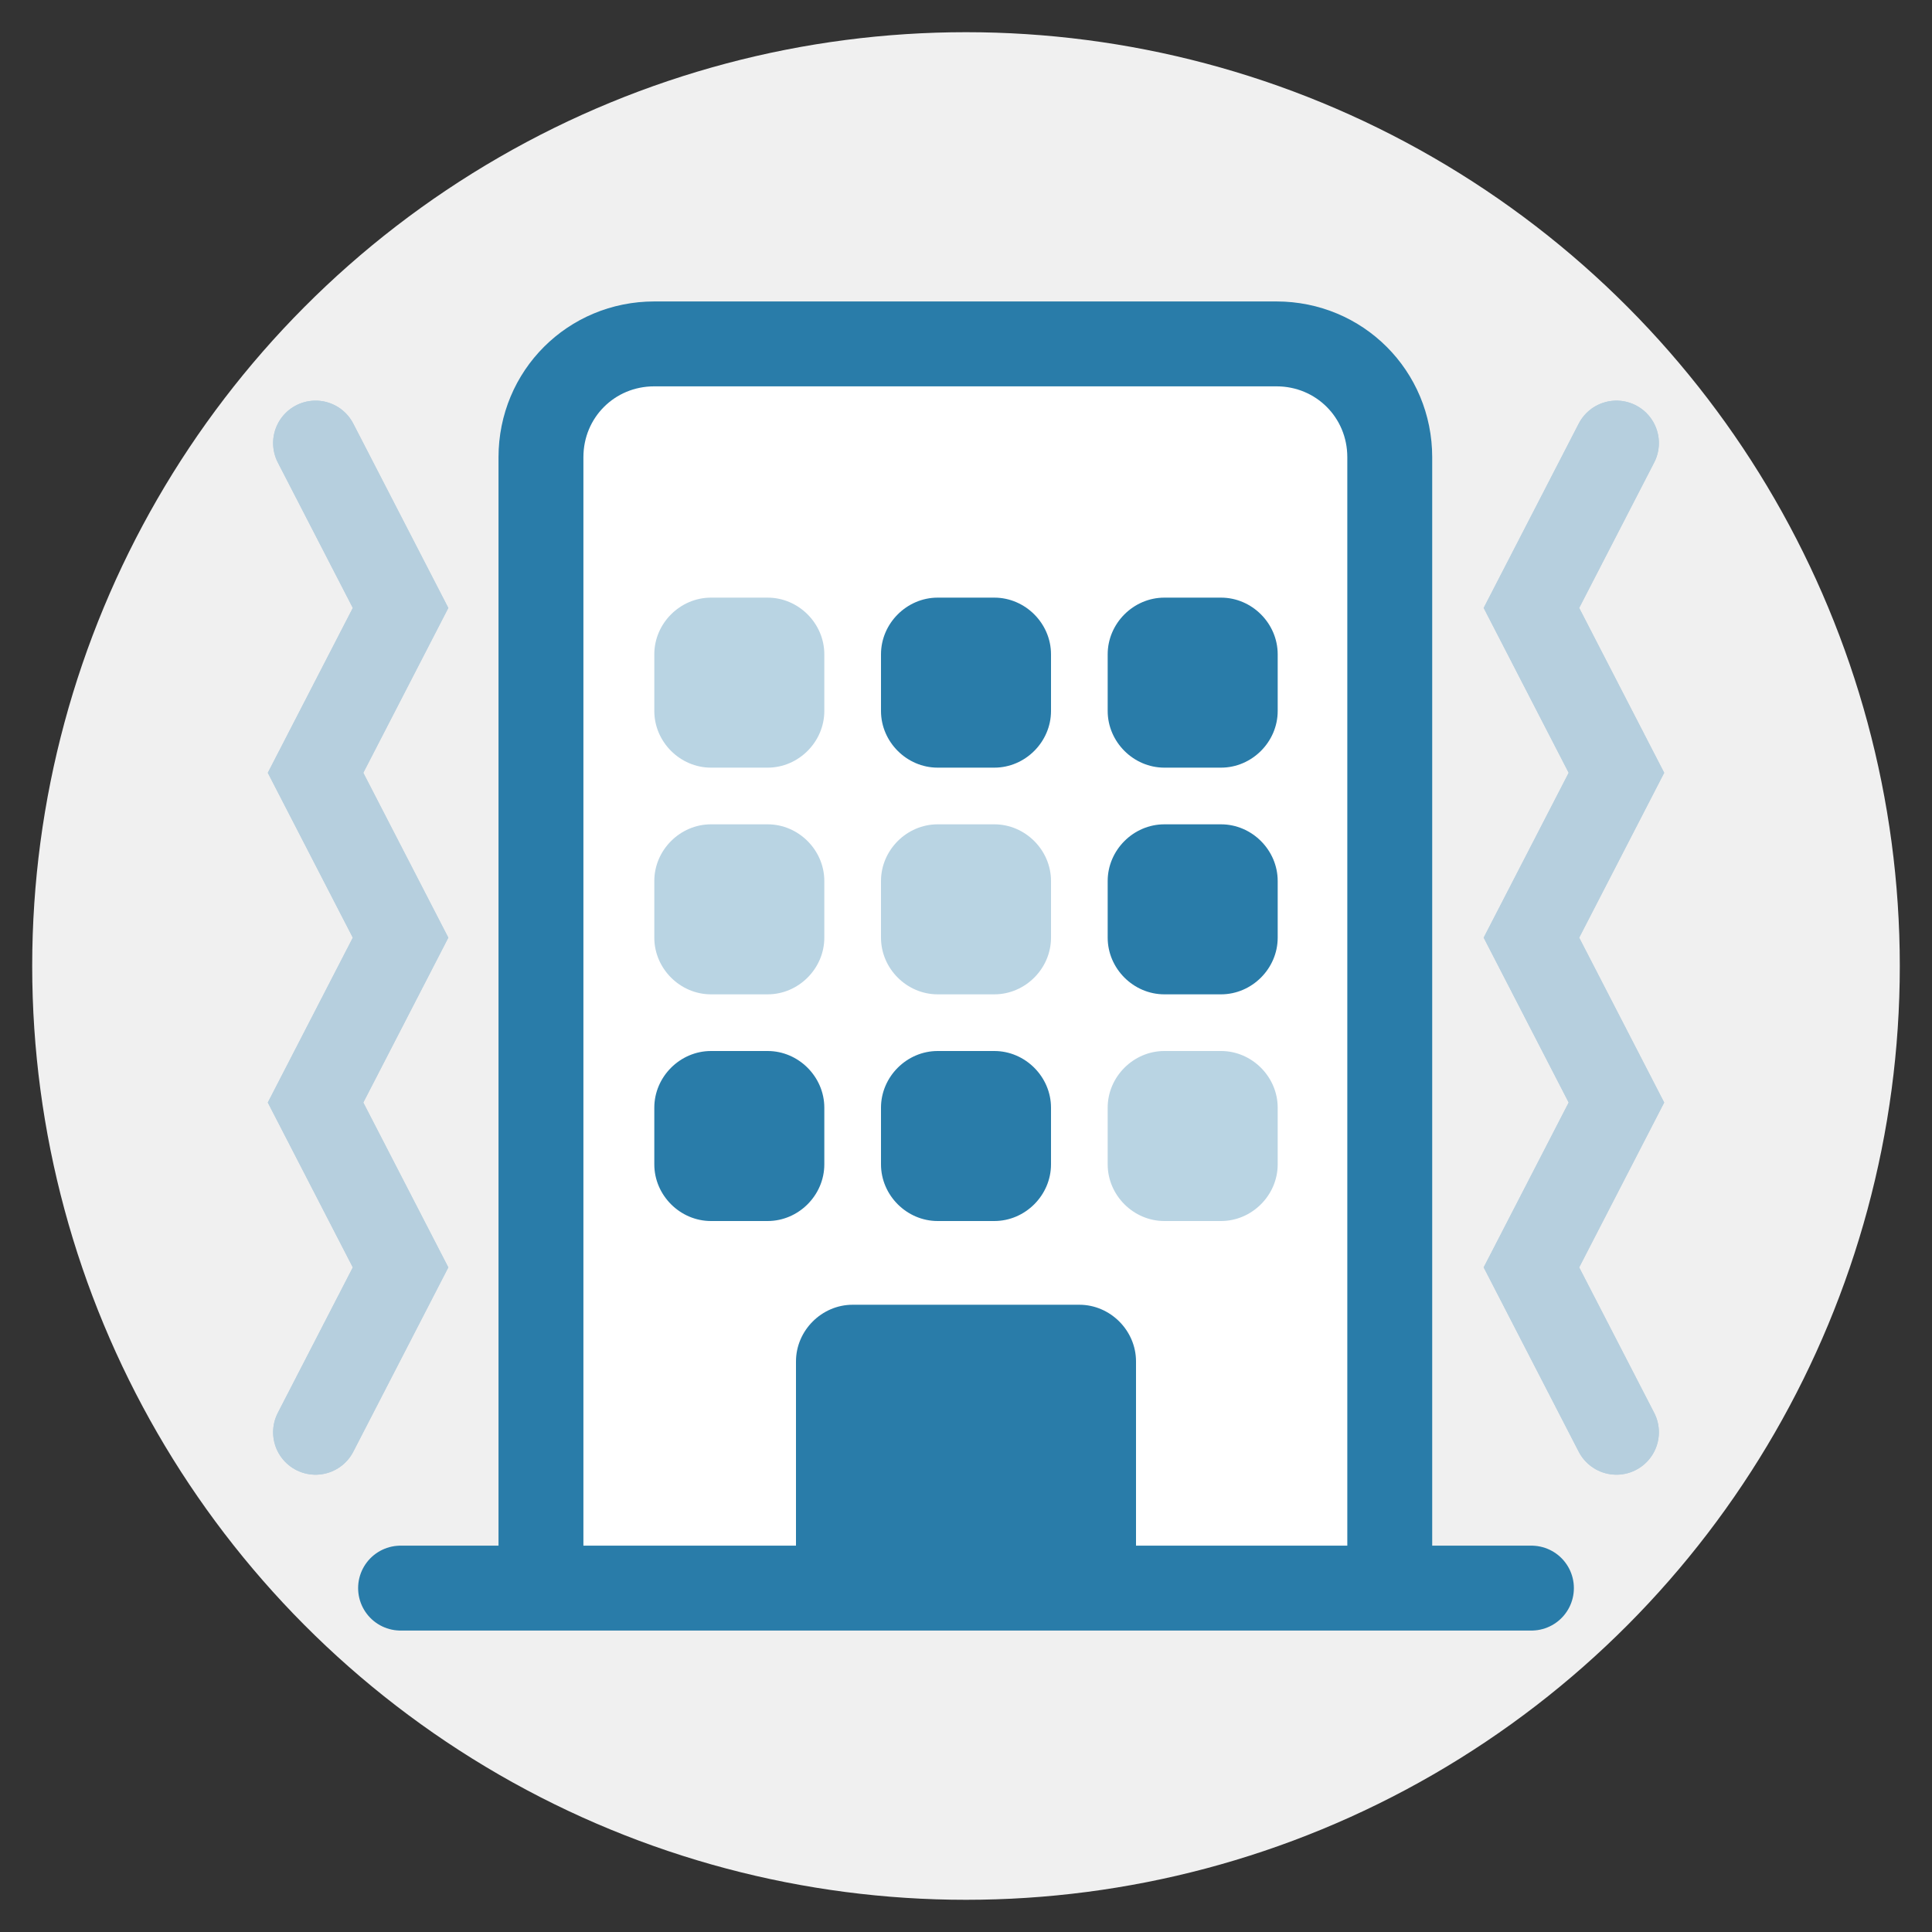 <svg version="1.1" id="レイヤー_1" xmlns="http://www.w3.org/2000/svg" x="0" y="0" viewBox="0 0 150 150" xml:space="preserve"><rect x="0" y="0" width="150" height="150" fill="#333333" stroke="none"/><style>.st2{fill:none;stroke:#b6cfde;stroke-width:6.591;stroke-linecap:round;stroke-miterlimit:10}.st3{fill:#b9d4e3}.st4{fill:#297ca9}</style><circle cx="75" cy="75" r="72.5" fill="#f0f0f0"/><path d="M42 123.3V35.5c0-4.9 3.9-8.8 8.8-8.8h48.3c4.9 0 8.8 3.9 8.8 8.8v87.9" fill="#fff" stroke="#297ca9" stroke-width="6.591" stroke-miterlimit="10"/><path class="st2" d="M24.5 111.2l6.6-12.8-6.6-12.8 6.6-12.8L24.5 60l6.6-12.8-6.6-12.8"/><path class="st2" d="M24.5 111.2l6.6-12.8-6.6-12.8 6.6-12.8L24.5 60l6.6-12.8-6.6-12.8M125.5 34.4l-6.6 12.8 6.6 12.8-6.6 12.8 6.6 12.8-6.6 12.8 6.6 12.8"/><path class="st2" d="M125.5 34.4l-6.6 12.8 6.6 12.8-6.6 12.8 6.6 12.8-6.6 12.8 6.6 12.8"/><path class="st3" d="M59.6 59.6h-4.4c-2.4 0-4.4-2-4.4-4.4v-4.4c0-2.4 2-4.4 4.4-4.4h4.4c2.4 0 4.4 2 4.4 4.4v4.4c0 2.4-2 4.4-4.4 4.4z"/><path class="st4" d="M77.2 59.6h-4.4c-2.4 0-4.4-2-4.4-4.4v-4.4c0-2.4 2-4.4 4.4-4.4h4.4c2.4 0 4.4 2 4.4 4.4v4.4c0 2.4-2 4.4-4.4 4.4zM94.8 59.6h-4.4c-2.4 0-4.4-2-4.4-4.4v-4.4c0-2.4 2-4.4 4.4-4.4h4.4c2.4 0 4.4 2 4.4 4.4v4.4c0 2.4-2 4.4-4.4 4.4z"/><g><path class="st3" d="M59.6 77.2h-4.4c-2.4 0-4.4-2-4.4-4.4v-4.4c0-2.4 2-4.4 4.4-4.4h4.4c2.4 0 4.4 2 4.4 4.4v4.4c0 2.4-2 4.4-4.4 4.4zM77.2 77.2h-4.4c-2.4 0-4.4-2-4.4-4.4v-4.4c0-2.4 2-4.4 4.4-4.4h4.4c2.4 0 4.4 2 4.4 4.4v4.4c0 2.4-2 4.4-4.4 4.4z"/><path class="st4" d="M94.8 77.2h-4.4c-2.4 0-4.4-2-4.4-4.4v-4.4c0-2.4 2-4.4 4.4-4.4h4.4c2.4 0 4.4 2 4.4 4.4v4.4c0 2.4-2 4.4-4.4 4.4z"/></g><g><path class="st4" d="M59.6 94.8h-4.4c-2.4 0-4.4-2-4.4-4.4V86c0-2.4 2-4.4 4.4-4.4h4.4c2.4 0 4.4 2 4.4 4.4v4.4c0 2.4-2 4.4-4.4 4.4zM77.2 94.8h-4.4c-2.4 0-4.4-2-4.4-4.4V86c0-2.4 2-4.4 4.4-4.4h4.4c2.4 0 4.4 2 4.4 4.4v4.4c0 2.4-2 4.4-4.4 4.4z"/><path class="st3" d="M94.8 94.8h-4.4c-2.4 0-4.4-2-4.4-4.4V86c0-2.4 2-4.4 4.4-4.4h4.4c2.4 0 4.4 2 4.4 4.4v4.4c0 2.4-2 4.4-4.4 4.4z"/></g><path class="st4" d="M61.8 123.3v-17.6c0-2.4 2-4.4 4.4-4.4h17.6c2.4 0 4.4 2 4.4 4.4v17.6H61.8z"/><path fill="#fff" stroke="#297ca9" stroke-width="6.591" stroke-linecap="round" stroke-miterlimit="10" d="M118.9 123.3H31.1"/></svg>